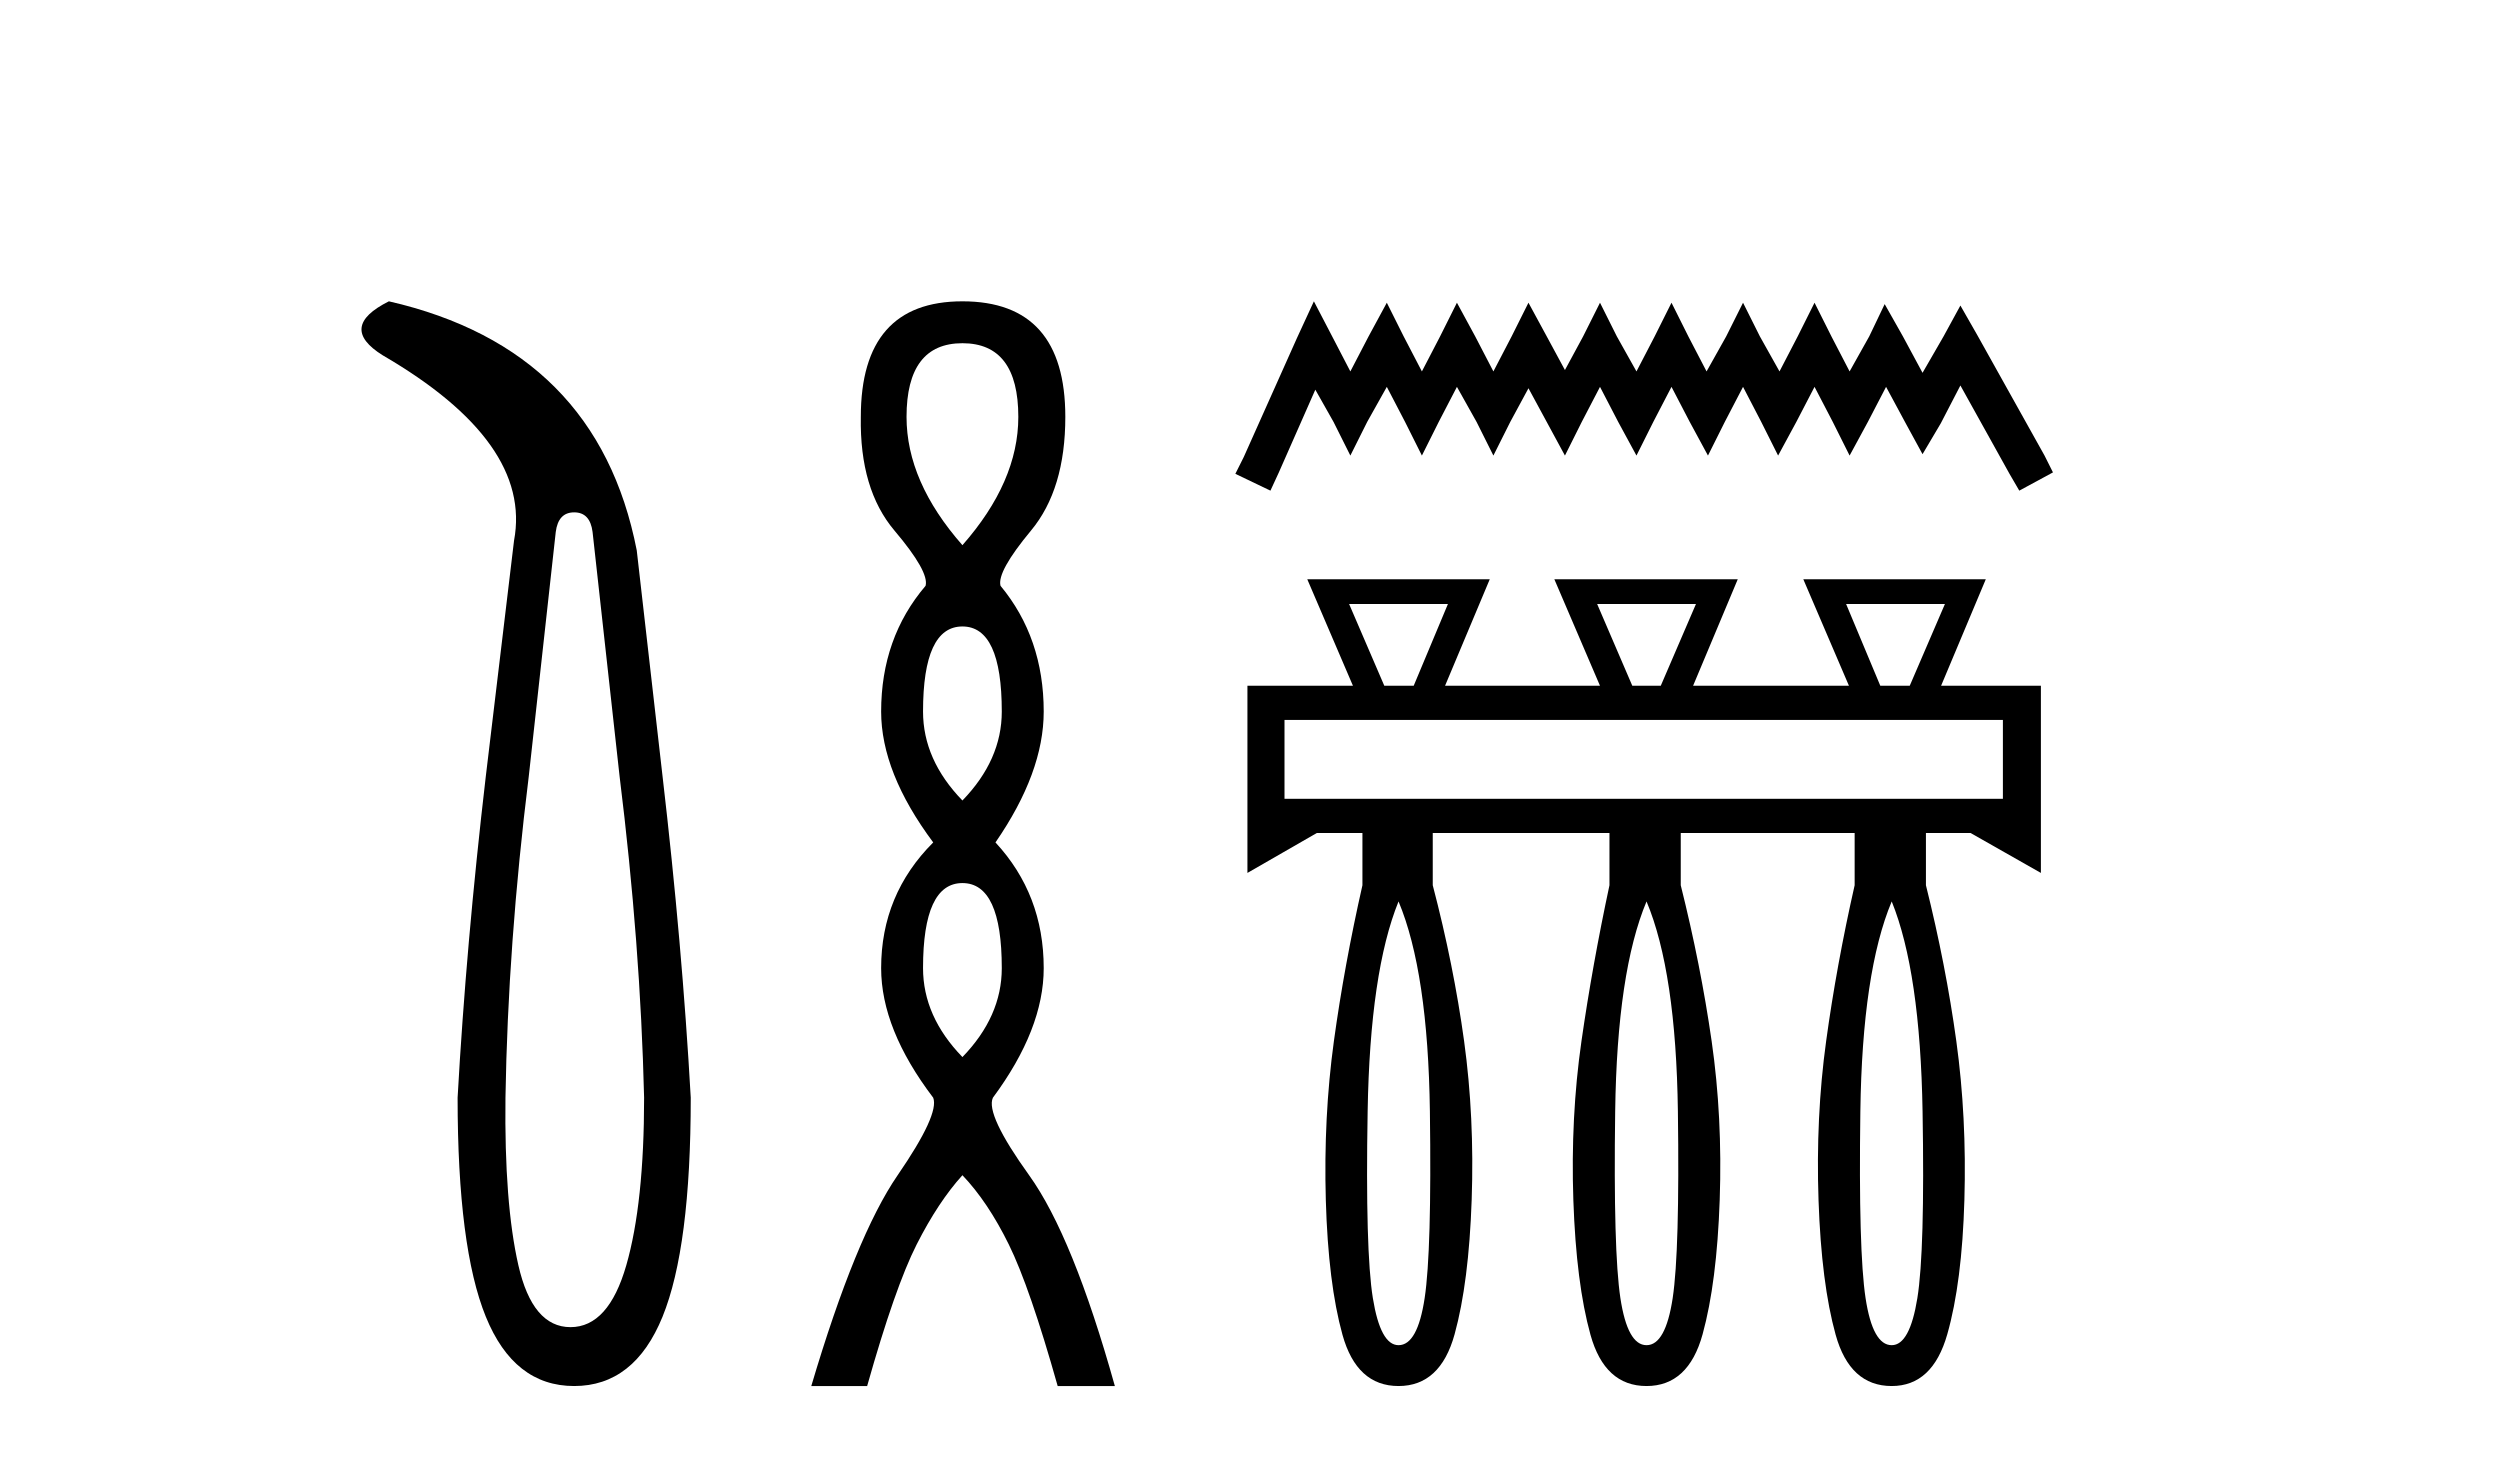 <?xml version='1.0' encoding='UTF-8' standalone='yes'?><svg xmlns='http://www.w3.org/2000/svg' xmlns:xlink='http://www.w3.org/1999/xlink' width='70.0' height='41.0' ><path d='M 16.077 14.346 Q 16.523 14.346 16.592 14.896 L 17.348 21.733 Q 17.932 26.44 18.035 30.735 Q 18.035 33.69 17.537 35.425 Q 17.039 37.16 15.974 37.16 Q 14.909 37.16 14.514 35.425 Q 14.118 33.69 14.153 30.735 Q 14.222 26.44 14.806 21.733 L 15.561 14.896 Q 15.63 14.346 16.077 14.346 ZM 10.889 8.437 Q 9.446 9.158 10.717 9.949 Q 14.909 12.388 14.393 15.137 L 13.603 21.733 Q 13.053 26.44 12.813 30.735 Q 12.813 34.927 13.603 36.868 Q 14.393 38.809 16.077 38.809 Q 17.76 38.809 18.551 36.868 Q 19.341 34.927 19.341 30.735 Q 19.1 26.44 18.551 21.733 L 17.829 15.411 Q 16.73 9.777 10.889 8.437 Z' style='fill:#000000;stroke:none' /><path d='M 26.948 9.61 Q 28.513 9.61 28.513 11.673 Q 28.513 13.487 26.948 15.265 Q 25.383 13.487 25.383 11.673 Q 25.383 9.61 26.948 9.61 ZM 26.948 17.541 Q 28.05 17.541 28.05 19.924 Q 28.05 21.276 26.948 22.414 Q 25.845 21.276 25.845 19.924 Q 25.845 17.541 26.948 17.541 ZM 26.948 24.726 Q 28.05 24.726 28.05 27.108 Q 28.05 28.46 26.948 29.598 Q 25.845 28.46 25.845 27.108 Q 25.845 24.726 26.948 24.726 ZM 26.948 8.437 Q 24.103 8.437 24.103 11.673 Q 24.067 13.7 25.045 14.856 Q 26.023 16.012 25.916 16.403 Q 24.672 17.862 24.672 19.924 Q 24.672 21.631 26.13 23.588 Q 24.672 25.046 24.672 27.108 Q 24.672 28.816 26.13 30.736 Q 26.308 31.198 25.134 32.906 Q 23.96 34.613 22.716 38.809 L 24.28 38.809 Q 25.063 36.035 25.667 34.844 Q 26.272 33.652 26.948 32.906 Q 27.659 33.652 28.246 34.844 Q 28.833 36.035 29.615 38.809 L 31.216 38.809 Q 30.042 34.613 28.815 32.906 Q 27.588 31.198 27.801 30.736 Q 29.224 28.816 29.224 27.108 Q 29.224 25.046 27.873 23.588 Q 29.224 21.631 29.224 19.924 Q 29.224 17.862 28.015 16.403 Q 27.908 16.012 28.868 14.856 Q 29.829 13.7 29.829 11.673 Q 29.829 8.437 26.948 8.437 Z' style='fill:#000000;stroke:none' /><path d='M 36.789 8.437 L 36.318 9.458 L 34.826 12.795 L 34.59 13.267 L 35.572 13.738 L 35.808 13.227 L 36.829 10.911 L 37.339 11.814 L 37.81 12.756 L 38.281 11.814 L 38.831 10.832 L 39.342 11.814 L 39.813 12.756 L 40.284 11.814 L 40.794 10.832 L 41.344 11.814 L 41.815 12.756 L 42.287 11.814 L 42.797 10.871 L 43.308 11.814 L 43.818 12.756 L 44.289 11.814 L 44.8 10.832 L 45.31 11.814 L 45.821 12.756 L 46.292 11.814 L 46.802 10.832 L 47.313 11.814 L 47.823 12.756 L 48.294 11.814 L 48.805 10.832 L 49.315 11.814 L 49.787 12.756 L 50.297 11.814 L 50.807 10.832 L 51.318 11.814 L 51.789 12.756 L 52.3 11.814 L 52.81 10.832 L 53.36 11.853 L 53.831 12.717 L 54.342 11.853 L 54.891 10.793 L 56.266 13.267 L 56.54 13.738 L 57.483 13.227 L 57.247 12.756 L 55.362 9.379 L 54.891 8.555 L 54.42 9.418 L 53.831 10.439 L 53.281 9.418 L 52.771 8.515 L 52.339 9.418 L 51.789 10.4 L 51.279 9.418 L 50.807 8.476 L 50.336 9.418 L 49.826 10.4 L 49.276 9.418 L 48.805 8.476 L 48.334 9.418 L 47.784 10.4 L 47.273 9.418 L 46.802 8.476 L 46.331 9.418 L 45.821 10.4 L 45.271 9.418 L 44.8 8.476 L 44.328 9.418 L 43.818 10.361 L 43.308 9.418 L 42.797 8.476 L 42.326 9.418 L 41.815 10.4 L 41.305 9.418 L 40.794 8.476 L 40.323 9.418 L 39.813 10.4 L 39.302 9.418 L 38.831 8.476 L 38.321 9.418 L 37.81 10.4 L 37.3 9.418 L 36.789 8.437 Z' style='fill:#000000;stroke:none' /><path d='M 40.542 16.912 L 39.584 19.2 L 38.76 19.2 L 37.775 16.912 ZM 47.487 16.912 L 46.502 19.2 L 45.704 19.2 L 44.72 16.912 ZM 54.458 16.912 L 53.473 19.2 L 52.648 19.2 L 51.691 16.912 ZM 56.081 20.158 L 56.081 22.366 L 35.966 22.366 L 35.966 20.158 ZM 39.159 25.24 Q 39.984 27.209 40.037 31.12 Q 40.09 35.031 39.89 36.348 Q 39.691 37.665 39.159 37.665 Q 38.653 37.665 38.44 36.348 Q 38.227 35.031 38.294 31.12 Q 38.36 27.209 39.159 25.24 ZM 46.103 25.24 Q 46.928 27.209 46.981 31.12 Q 47.034 35.031 46.835 36.348 Q 46.635 37.665 46.103 37.665 Q 45.571 37.665 45.371 36.348 Q 45.172 35.031 45.225 31.12 Q 45.278 27.209 46.103 25.24 ZM 52.968 25.24 Q 53.766 27.209 53.832 31.12 Q 53.899 35.031 53.686 36.348 Q 53.473 37.665 52.968 37.665 Q 52.436 37.665 52.236 36.348 Q 52.036 35.031 52.09 31.12 Q 52.143 27.209 52.968 25.24 ZM 36.604 16.22 L 37.882 19.2 L 34.928 19.2 L 34.928 24.442 L 36.871 23.324 L 38.148 23.324 L 38.148 24.787 Q 37.642 27.022 37.349 29.151 Q 37.057 31.28 37.123 33.608 Q 37.19 35.936 37.589 37.373 Q 37.988 38.809 39.159 38.809 Q 40.329 38.809 40.729 37.359 Q 41.128 35.909 41.207 33.594 Q 41.287 31.28 40.995 29.151 Q 40.702 27.022 40.117 24.787 L 40.117 23.324 L 45.065 23.324 L 45.065 24.787 Q 44.587 27.022 44.281 29.151 Q 43.975 31.28 44.054 33.608 Q 44.134 35.936 44.533 37.373 Q 44.932 38.809 46.103 38.809 Q 47.274 38.809 47.673 37.359 Q 48.072 35.909 48.152 33.594 Q 48.232 31.28 47.926 29.151 Q 47.62 27.022 47.061 24.787 L 47.061 23.324 L 51.93 23.324 L 51.93 24.787 Q 51.424 27.022 51.132 29.151 Q 50.839 31.28 50.919 33.608 Q 50.999 35.936 51.398 37.373 Q 51.797 38.809 52.968 38.809 Q 54.112 38.809 54.524 37.359 Q 54.937 35.909 55.003 33.594 Q 55.07 31.28 54.777 29.151 Q 54.484 27.022 53.926 24.787 L 53.926 23.324 L 55.176 23.324 L 57.145 24.442 L 57.145 19.2 L 54.351 19.2 L 55.602 16.22 L 50.493 16.22 L 51.77 19.2 L 47.407 19.2 L 48.657 16.22 L 43.522 16.22 L 44.799 19.2 L 40.462 19.2 L 41.713 16.22 Z' style='fill:#000000;stroke:none' /></svg>